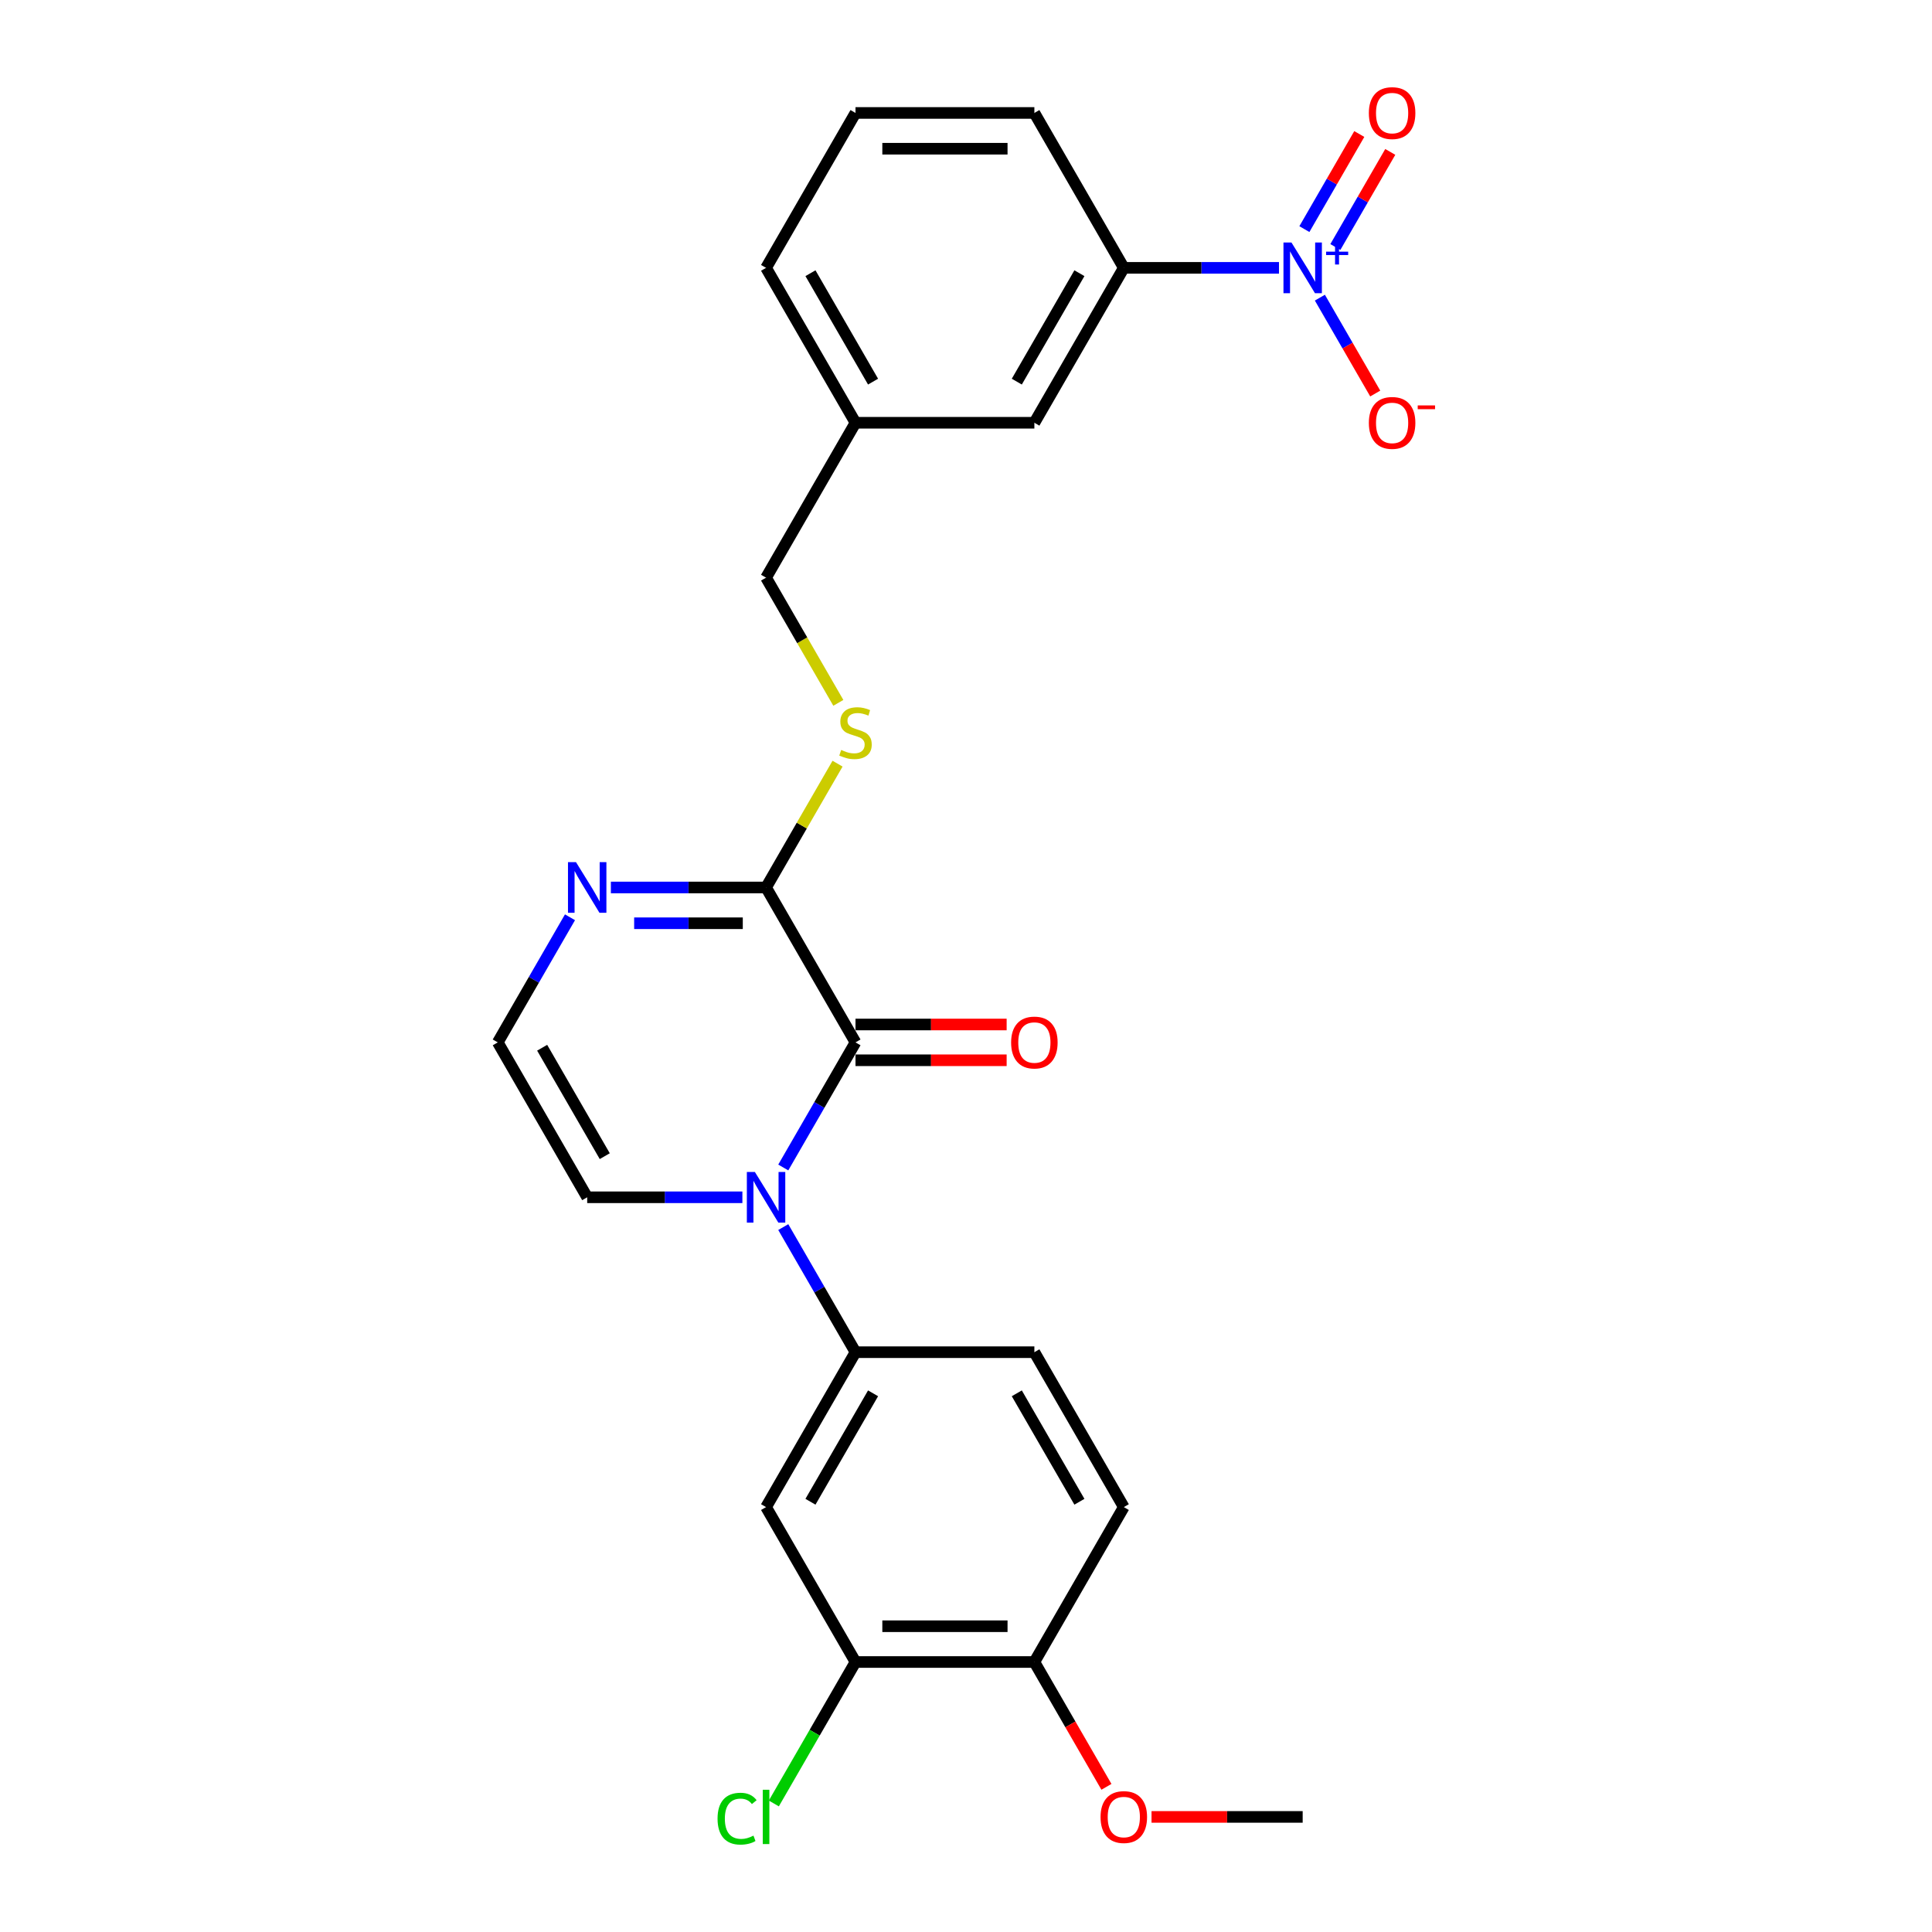 <?xml version='1.0' encoding='iso-8859-1'?>
<svg version='1.1' baseProfile='full'
              xmlns='http://www.w3.org/2000/svg'
                      xmlns:rdkit='http://www.rdkit.org/xml'
                      xmlns:xlink='http://www.w3.org/1999/xlink'
                  xml:space='preserve'
width='1000px' height='1000px' viewBox='0 0 1000 1000'>
<!-- END OF HEADER -->
<rect style='opacity:1.0;fill:#FFFFFF;stroke:none' width='1000' height='1000' x='0' y='0'> </rect>
<path class='bond-0' d='M 405.419,604.29 L 424.112,571.913' style='fill:none;fill-rule:evenodd;stroke:#0000FF;stroke-width:6px;stroke-linecap:butt;stroke-linejoin:miter;stroke-opacity:1' />
<path class='bond-0' d='M 424.112,571.913 L 442.805,539.535' style='fill:none;fill-rule:evenodd;stroke:#000000;stroke-width:6px;stroke-linecap:butt;stroke-linejoin:miter;stroke-opacity:1' />
<path class='bond-3' d='M 405.419,635.139 L 424.112,667.516' style='fill:none;fill-rule:evenodd;stroke:#0000FF;stroke-width:6px;stroke-linecap:butt;stroke-linejoin:miter;stroke-opacity:1' />
<path class='bond-3' d='M 424.112,667.516 L 442.805,699.893' style='fill:none;fill-rule:evenodd;stroke:#000000;stroke-width:6px;stroke-linecap:butt;stroke-linejoin:miter;stroke-opacity:1' />
<path class='bond-9' d='M 384.256,619.714 L 344.093,619.714' style='fill:none;fill-rule:evenodd;stroke:#0000FF;stroke-width:6px;stroke-linecap:butt;stroke-linejoin:miter;stroke-opacity:1' />
<path class='bond-9' d='M 344.093,619.714 L 303.931,619.714' style='fill:none;fill-rule:evenodd;stroke:#000000;stroke-width:6px;stroke-linecap:butt;stroke-linejoin:miter;stroke-opacity:1' />
<path class='bond-2' d='M 442.805,539.535 L 396.514,459.356' style='fill:none;fill-rule:evenodd;stroke:#000000;stroke-width:6px;stroke-linecap:butt;stroke-linejoin:miter;stroke-opacity:1' />
<path class='bond-13' d='M 442.805,548.794 L 481.921,548.794' style='fill:none;fill-rule:evenodd;stroke:#000000;stroke-width:6px;stroke-linecap:butt;stroke-linejoin:miter;stroke-opacity:1' />
<path class='bond-13' d='M 481.921,548.794 L 521.037,548.794' style='fill:none;fill-rule:evenodd;stroke:#FF0000;stroke-width:6px;stroke-linecap:butt;stroke-linejoin:miter;stroke-opacity:1' />
<path class='bond-13' d='M 442.805,530.277 L 481.921,530.277' style='fill:none;fill-rule:evenodd;stroke:#000000;stroke-width:6px;stroke-linecap:butt;stroke-linejoin:miter;stroke-opacity:1' />
<path class='bond-13' d='M 481.921,530.277 L 521.037,530.277' style='fill:none;fill-rule:evenodd;stroke:#FF0000;stroke-width:6px;stroke-linecap:butt;stroke-linejoin:miter;stroke-opacity:1' />
<path class='bond-1' d='M 662.004,138.64 L 621.841,138.64' style='fill:none;fill-rule:evenodd;stroke:#0000FF;stroke-width:6px;stroke-linecap:butt;stroke-linejoin:miter;stroke-opacity:1' />
<path class='bond-1' d='M 621.841,138.64 L 581.679,138.64' style='fill:none;fill-rule:evenodd;stroke:#000000;stroke-width:6px;stroke-linecap:butt;stroke-linejoin:miter;stroke-opacity:1' />
<path class='bond-11' d='M 683.167,154.065 L 697.493,178.879' style='fill:none;fill-rule:evenodd;stroke:#0000FF;stroke-width:6px;stroke-linecap:butt;stroke-linejoin:miter;stroke-opacity:1' />
<path class='bond-11' d='M 697.493,178.879 L 711.82,203.692' style='fill:none;fill-rule:evenodd;stroke:#FF0000;stroke-width:6px;stroke-linecap:butt;stroke-linejoin:miter;stroke-opacity:1' />
<path class='bond-12' d='M 691.185,127.845 L 705.394,103.235' style='fill:none;fill-rule:evenodd;stroke:#0000FF;stroke-width:6px;stroke-linecap:butt;stroke-linejoin:miter;stroke-opacity:1' />
<path class='bond-12' d='M 705.394,103.235 L 719.602,78.625' style='fill:none;fill-rule:evenodd;stroke:#FF0000;stroke-width:6px;stroke-linecap:butt;stroke-linejoin:miter;stroke-opacity:1' />
<path class='bond-12' d='M 675.149,118.587 L 689.358,93.977' style='fill:none;fill-rule:evenodd;stroke:#0000FF;stroke-width:6px;stroke-linecap:butt;stroke-linejoin:miter;stroke-opacity:1' />
<path class='bond-12' d='M 689.358,93.977 L 703.566,69.367' style='fill:none;fill-rule:evenodd;stroke:#FF0000;stroke-width:6px;stroke-linecap:butt;stroke-linejoin:miter;stroke-opacity:1' />
<path class='bond-8' d='M 396.514,459.356 L 415.014,427.312' style='fill:none;fill-rule:evenodd;stroke:#000000;stroke-width:6px;stroke-linecap:butt;stroke-linejoin:miter;stroke-opacity:1' />
<path class='bond-8' d='M 415.014,427.312 L 433.515,395.268' style='fill:none;fill-rule:evenodd;stroke:#CCCC00;stroke-width:6px;stroke-linecap:butt;stroke-linejoin:miter;stroke-opacity:1' />
<path class='bond-26' d='M 396.514,459.356 L 356.351,459.356' style='fill:none;fill-rule:evenodd;stroke:#000000;stroke-width:6px;stroke-linecap:butt;stroke-linejoin:miter;stroke-opacity:1' />
<path class='bond-26' d='M 356.351,459.356 L 316.189,459.356' style='fill:none;fill-rule:evenodd;stroke:#0000FF;stroke-width:6px;stroke-linecap:butt;stroke-linejoin:miter;stroke-opacity:1' />
<path class='bond-26' d='M 384.465,477.873 L 356.351,477.873' style='fill:none;fill-rule:evenodd;stroke:#000000;stroke-width:6px;stroke-linecap:butt;stroke-linejoin:miter;stroke-opacity:1' />
<path class='bond-26' d='M 356.351,477.873 L 328.238,477.873' style='fill:none;fill-rule:evenodd;stroke:#0000FF;stroke-width:6px;stroke-linecap:butt;stroke-linejoin:miter;stroke-opacity:1' />
<path class='bond-5' d='M 442.805,699.893 L 396.514,780.072' style='fill:none;fill-rule:evenodd;stroke:#000000;stroke-width:6px;stroke-linecap:butt;stroke-linejoin:miter;stroke-opacity:1' />
<path class='bond-5' d='M 451.897,721.179 L 419.493,777.304' style='fill:none;fill-rule:evenodd;stroke:#000000;stroke-width:6px;stroke-linecap:butt;stroke-linejoin:miter;stroke-opacity:1' />
<path class='bond-15' d='M 442.805,699.893 L 535.388,699.893' style='fill:none;fill-rule:evenodd;stroke:#000000;stroke-width:6px;stroke-linecap:butt;stroke-linejoin:miter;stroke-opacity:1' />
<path class='bond-4' d='M 295.026,474.781 L 276.333,507.158' style='fill:none;fill-rule:evenodd;stroke:#0000FF;stroke-width:6px;stroke-linecap:butt;stroke-linejoin:miter;stroke-opacity:1' />
<path class='bond-4' d='M 276.333,507.158 L 257.64,539.535' style='fill:none;fill-rule:evenodd;stroke:#000000;stroke-width:6px;stroke-linecap:butt;stroke-linejoin:miter;stroke-opacity:1' />
<path class='bond-7' d='M 396.514,780.072 L 442.805,860.251' style='fill:none;fill-rule:evenodd;stroke:#000000;stroke-width:6px;stroke-linecap:butt;stroke-linejoin:miter;stroke-opacity:1' />
<path class='bond-6' d='M 581.679,138.64 L 535.388,218.819' style='fill:none;fill-rule:evenodd;stroke:#000000;stroke-width:6px;stroke-linecap:butt;stroke-linejoin:miter;stroke-opacity:1' />
<path class='bond-6' d='M 558.7,141.409 L 526.296,197.534' style='fill:none;fill-rule:evenodd;stroke:#000000;stroke-width:6px;stroke-linecap:butt;stroke-linejoin:miter;stroke-opacity:1' />
<path class='bond-28' d='M 581.679,138.64 L 535.388,58.462' style='fill:none;fill-rule:evenodd;stroke:#000000;stroke-width:6px;stroke-linecap:butt;stroke-linejoin:miter;stroke-opacity:1' />
<path class='bond-19' d='M 442.805,860.251 L 421.668,896.861' style='fill:none;fill-rule:evenodd;stroke:#000000;stroke-width:6px;stroke-linecap:butt;stroke-linejoin:miter;stroke-opacity:1' />
<path class='bond-19' d='M 421.668,896.861 L 400.532,933.471' style='fill:none;fill-rule:evenodd;stroke:#00CC00;stroke-width:6px;stroke-linecap:butt;stroke-linejoin:miter;stroke-opacity:1' />
<path class='bond-27' d='M 442.805,860.251 L 535.388,860.251' style='fill:none;fill-rule:evenodd;stroke:#000000;stroke-width:6px;stroke-linecap:butt;stroke-linejoin:miter;stroke-opacity:1' />
<path class='bond-27' d='M 456.692,841.735 L 521.5,841.735' style='fill:none;fill-rule:evenodd;stroke:#000000;stroke-width:6px;stroke-linecap:butt;stroke-linejoin:miter;stroke-opacity:1' />
<path class='bond-18' d='M 433.921,363.79 L 415.217,331.394' style='fill:none;fill-rule:evenodd;stroke:#CCCC00;stroke-width:6px;stroke-linecap:butt;stroke-linejoin:miter;stroke-opacity:1' />
<path class='bond-18' d='M 415.217,331.394 L 396.514,298.998' style='fill:none;fill-rule:evenodd;stroke:#000000;stroke-width:6px;stroke-linecap:butt;stroke-linejoin:miter;stroke-opacity:1' />
<path class='bond-10' d='M 303.931,619.714 L 257.64,539.535' style='fill:none;fill-rule:evenodd;stroke:#000000;stroke-width:6px;stroke-linecap:butt;stroke-linejoin:miter;stroke-opacity:1' />
<path class='bond-10' d='M 313.023,598.429 L 280.619,542.304' style='fill:none;fill-rule:evenodd;stroke:#000000;stroke-width:6px;stroke-linecap:butt;stroke-linejoin:miter;stroke-opacity:1' />
<path class='bond-14' d='M 535.388,860.251 L 581.679,780.072' style='fill:none;fill-rule:evenodd;stroke:#000000;stroke-width:6px;stroke-linecap:butt;stroke-linejoin:miter;stroke-opacity:1' />
<path class='bond-21' d='M 535.388,860.251 L 554.038,892.555' style='fill:none;fill-rule:evenodd;stroke:#000000;stroke-width:6px;stroke-linecap:butt;stroke-linejoin:miter;stroke-opacity:1' />
<path class='bond-21' d='M 554.038,892.555 L 572.688,924.858' style='fill:none;fill-rule:evenodd;stroke:#FF0000;stroke-width:6px;stroke-linecap:butt;stroke-linejoin:miter;stroke-opacity:1' />
<path class='bond-17' d='M 535.388,699.893 L 581.679,780.072' style='fill:none;fill-rule:evenodd;stroke:#000000;stroke-width:6px;stroke-linecap:butt;stroke-linejoin:miter;stroke-opacity:1' />
<path class='bond-17' d='M 526.296,721.179 L 558.7,777.304' style='fill:none;fill-rule:evenodd;stroke:#000000;stroke-width:6px;stroke-linecap:butt;stroke-linejoin:miter;stroke-opacity:1' />
<path class='bond-16' d='M 535.388,218.819 L 442.805,218.819' style='fill:none;fill-rule:evenodd;stroke:#000000;stroke-width:6px;stroke-linecap:butt;stroke-linejoin:miter;stroke-opacity:1' />
<path class='bond-20' d='M 396.514,298.998 L 442.805,218.819' style='fill:none;fill-rule:evenodd;stroke:#000000;stroke-width:6px;stroke-linecap:butt;stroke-linejoin:miter;stroke-opacity:1' />
<path class='bond-24' d='M 442.805,218.819 L 396.514,138.64' style='fill:none;fill-rule:evenodd;stroke:#000000;stroke-width:6px;stroke-linecap:butt;stroke-linejoin:miter;stroke-opacity:1' />
<path class='bond-24' d='M 451.897,197.534 L 419.493,141.409' style='fill:none;fill-rule:evenodd;stroke:#000000;stroke-width:6px;stroke-linecap:butt;stroke-linejoin:miter;stroke-opacity:1' />
<path class='bond-25' d='M 596.029,940.43 L 635.146,940.43' style='fill:none;fill-rule:evenodd;stroke:#FF0000;stroke-width:6px;stroke-linecap:butt;stroke-linejoin:miter;stroke-opacity:1' />
<path class='bond-25' d='M 635.146,940.43 L 674.262,940.43' style='fill:none;fill-rule:evenodd;stroke:#000000;stroke-width:6px;stroke-linecap:butt;stroke-linejoin:miter;stroke-opacity:1' />
<path class='bond-22' d='M 535.388,58.462 L 442.805,58.462' style='fill:none;fill-rule:evenodd;stroke:#000000;stroke-width:6px;stroke-linecap:butt;stroke-linejoin:miter;stroke-opacity:1' />
<path class='bond-22' d='M 521.5,76.978 L 456.692,76.978' style='fill:none;fill-rule:evenodd;stroke:#000000;stroke-width:6px;stroke-linecap:butt;stroke-linejoin:miter;stroke-opacity:1' />
<path class='bond-23' d='M 442.805,58.462 L 396.514,138.64' style='fill:none;fill-rule:evenodd;stroke:#000000;stroke-width:6px;stroke-linecap:butt;stroke-linejoin:miter;stroke-opacity:1' />
<path  class='atom-0' d='M 390.718 606.605
L 399.31 620.492
Q 400.161 621.862, 401.532 624.344
Q 402.902 626.825, 402.976 626.973
L 402.976 606.605
L 406.457 606.605
L 406.457 632.824
L 402.865 632.824
L 393.644 617.641
Q 392.57 615.863, 391.422 613.826
Q 390.311 611.789, 389.977 611.16
L 389.977 632.824
L 386.57 632.824
L 386.57 606.605
L 390.718 606.605
' fill='#0000FF'/>
<path  class='atom-2' d='M 668.466 125.531
L 677.058 139.418
Q 677.91 140.788, 679.28 143.27
Q 680.65 145.751, 680.724 145.899
L 680.724 125.531
L 684.205 125.531
L 684.205 151.75
L 680.613 151.75
L 671.392 136.567
Q 670.318 134.789, 669.17 132.752
Q 668.059 130.715, 667.725 130.086
L 667.725 151.75
L 664.318 151.75
L 664.318 125.531
L 668.466 125.531
' fill='#0000FF'/>
<path  class='atom-2' d='M 686.405 130.257
L 691.024 130.257
L 691.024 125.393
L 693.078 125.393
L 693.078 130.257
L 697.819 130.257
L 697.819 132.017
L 693.078 132.017
L 693.078 136.905
L 691.024 136.905
L 691.024 132.017
L 686.405 132.017
L 686.405 130.257
' fill='#0000FF'/>
<path  class='atom-5' d='M 298.135 446.247
L 306.727 460.134
Q 307.579 461.504, 308.949 463.986
Q 310.319 466.467, 310.393 466.615
L 310.393 446.247
L 313.874 446.247
L 313.874 472.466
L 310.282 472.466
L 301.061 457.283
Q 299.987 455.505, 298.839 453.468
Q 297.728 451.431, 297.395 450.802
L 297.395 472.466
L 293.988 472.466
L 293.988 446.247
L 298.135 446.247
' fill='#0000FF'/>
<path  class='atom-9' d='M 435.398 388.176
Q 435.695 388.288, 436.917 388.806
Q 438.139 389.325, 439.472 389.658
Q 440.842 389.954, 442.175 389.954
Q 444.657 389.954, 446.101 388.769
Q 447.545 387.547, 447.545 385.436
Q 447.545 383.992, 446.805 383.103
Q 446.101 382.214, 444.99 381.733
Q 443.879 381.251, 442.027 380.696
Q 439.694 379.992, 438.287 379.326
Q 436.917 378.659, 435.917 377.252
Q 434.954 375.844, 434.954 373.474
Q 434.954 370.178, 437.176 368.142
Q 439.435 366.105, 443.879 366.105
Q 446.916 366.105, 450.36 367.549
L 449.508 370.401
Q 446.36 369.104, 443.99 369.104
Q 441.435 369.104, 440.028 370.178
Q 438.62 371.215, 438.657 373.03
Q 438.657 374.437, 439.361 375.289
Q 440.102 376.141, 441.138 376.622
Q 442.212 377.104, 443.99 377.659
Q 446.36 378.4, 447.767 379.14
Q 449.175 379.881, 450.175 381.399
Q 451.211 382.881, 451.211 385.436
Q 451.211 389.065, 448.767 391.028
Q 446.36 392.954, 442.324 392.954
Q 439.99 392.954, 438.213 392.435
Q 436.472 391.954, 434.398 391.102
L 435.398 388.176
' fill='#CCCC00'/>
<path  class='atom-12' d='M 708.517 218.894
Q 708.517 212.598, 711.628 209.08
Q 714.739 205.562, 720.553 205.562
Q 726.367 205.562, 729.478 209.08
Q 732.589 212.598, 732.589 218.894
Q 732.589 225.263, 729.441 228.892
Q 726.293 232.485, 720.553 232.485
Q 714.776 232.485, 711.628 228.892
Q 708.517 225.3, 708.517 218.894
M 720.553 229.522
Q 724.553 229.522, 726.701 226.856
Q 728.886 224.152, 728.886 218.894
Q 728.886 213.746, 726.701 211.154
Q 724.553 208.524, 720.553 208.524
Q 716.554 208.524, 714.369 211.117
Q 712.221 213.709, 712.221 218.894
Q 712.221 224.189, 714.369 226.856
Q 716.554 229.522, 720.553 229.522
' fill='#FF0000'/>
<path  class='atom-12' d='M 733.811 209.841
L 742.781 209.841
L 742.781 211.796
L 733.811 211.796
L 733.811 209.841
' fill='#FF0000'/>
<path  class='atom-13' d='M 708.517 58.535
Q 708.517 52.24, 711.628 48.722
Q 714.739 45.204, 720.553 45.204
Q 726.367 45.204, 729.478 48.722
Q 732.589 52.24, 732.589 58.535
Q 732.589 64.905, 729.441 68.534
Q 726.293 72.127, 720.553 72.127
Q 714.776 72.127, 711.628 68.534
Q 708.517 64.942, 708.517 58.535
M 720.553 69.164
Q 724.553 69.164, 726.701 66.498
Q 728.886 63.794, 728.886 58.535
Q 728.886 53.388, 726.701 50.796
Q 724.553 48.166, 720.553 48.166
Q 716.554 48.166, 714.369 50.759
Q 712.221 53.351, 712.221 58.535
Q 712.221 63.831, 714.369 66.498
Q 716.554 69.164, 720.553 69.164
' fill='#FF0000'/>
<path  class='atom-14' d='M 523.352 539.609
Q 523.352 533.314, 526.463 529.796
Q 529.574 526.278, 535.388 526.278
Q 541.202 526.278, 544.313 529.796
Q 547.423 533.314, 547.423 539.609
Q 547.423 545.979, 544.276 549.608
Q 541.128 553.201, 535.388 553.201
Q 529.611 553.201, 526.463 549.608
Q 523.352 546.016, 523.352 539.609
M 535.388 550.238
Q 539.387 550.238, 541.535 547.572
Q 543.72 544.868, 543.72 539.609
Q 543.72 534.462, 541.535 531.87
Q 539.387 529.24, 535.388 529.24
Q 531.388 529.24, 529.203 531.833
Q 527.055 534.425, 527.055 539.609
Q 527.055 544.905, 529.203 547.572
Q 531.388 550.238, 535.388 550.238
' fill='#FF0000'/>
<path  class='atom-20' d='M 371.405 941.338
Q 371.405 934.82, 374.442 931.413
Q 377.516 927.969, 383.33 927.969
Q 388.737 927.969, 391.625 931.783
L 389.181 933.783
Q 387.07 931.005, 383.33 931.005
Q 379.367 931.005, 377.256 933.672
Q 375.183 936.301, 375.183 941.338
Q 375.183 946.522, 377.33 949.189
Q 379.515 951.855, 383.737 951.855
Q 386.626 951.855, 389.996 950.115
L 391.033 952.892
Q 389.662 953.781, 387.589 954.299
Q 385.515 954.818, 383.219 954.818
Q 377.516 954.818, 374.442 951.337
Q 371.405 947.856, 371.405 941.338
' fill='#00CC00'/>
<path  class='atom-20' d='M 394.81 926.376
L 398.217 926.376
L 398.217 954.484
L 394.81 954.484
L 394.81 926.376
' fill='#00CC00'/>
<path  class='atom-22' d='M 569.643 940.504
Q 569.643 934.209, 572.754 930.691
Q 575.865 927.173, 581.679 927.173
Q 587.493 927.173, 590.604 930.691
Q 593.715 934.209, 593.715 940.504
Q 593.715 946.874, 590.567 950.503
Q 587.419 954.096, 581.679 954.096
Q 575.902 954.096, 572.754 950.503
Q 569.643 946.911, 569.643 940.504
M 581.679 951.133
Q 585.679 951.133, 587.827 948.467
Q 590.012 945.763, 590.012 940.504
Q 590.012 935.357, 587.827 932.765
Q 585.679 930.135, 581.679 930.135
Q 577.679 930.135, 575.495 932.728
Q 573.347 935.32, 573.347 940.504
Q 573.347 945.8, 575.495 948.467
Q 577.679 951.133, 581.679 951.133
' fill='#FF0000'/>
</svg>

